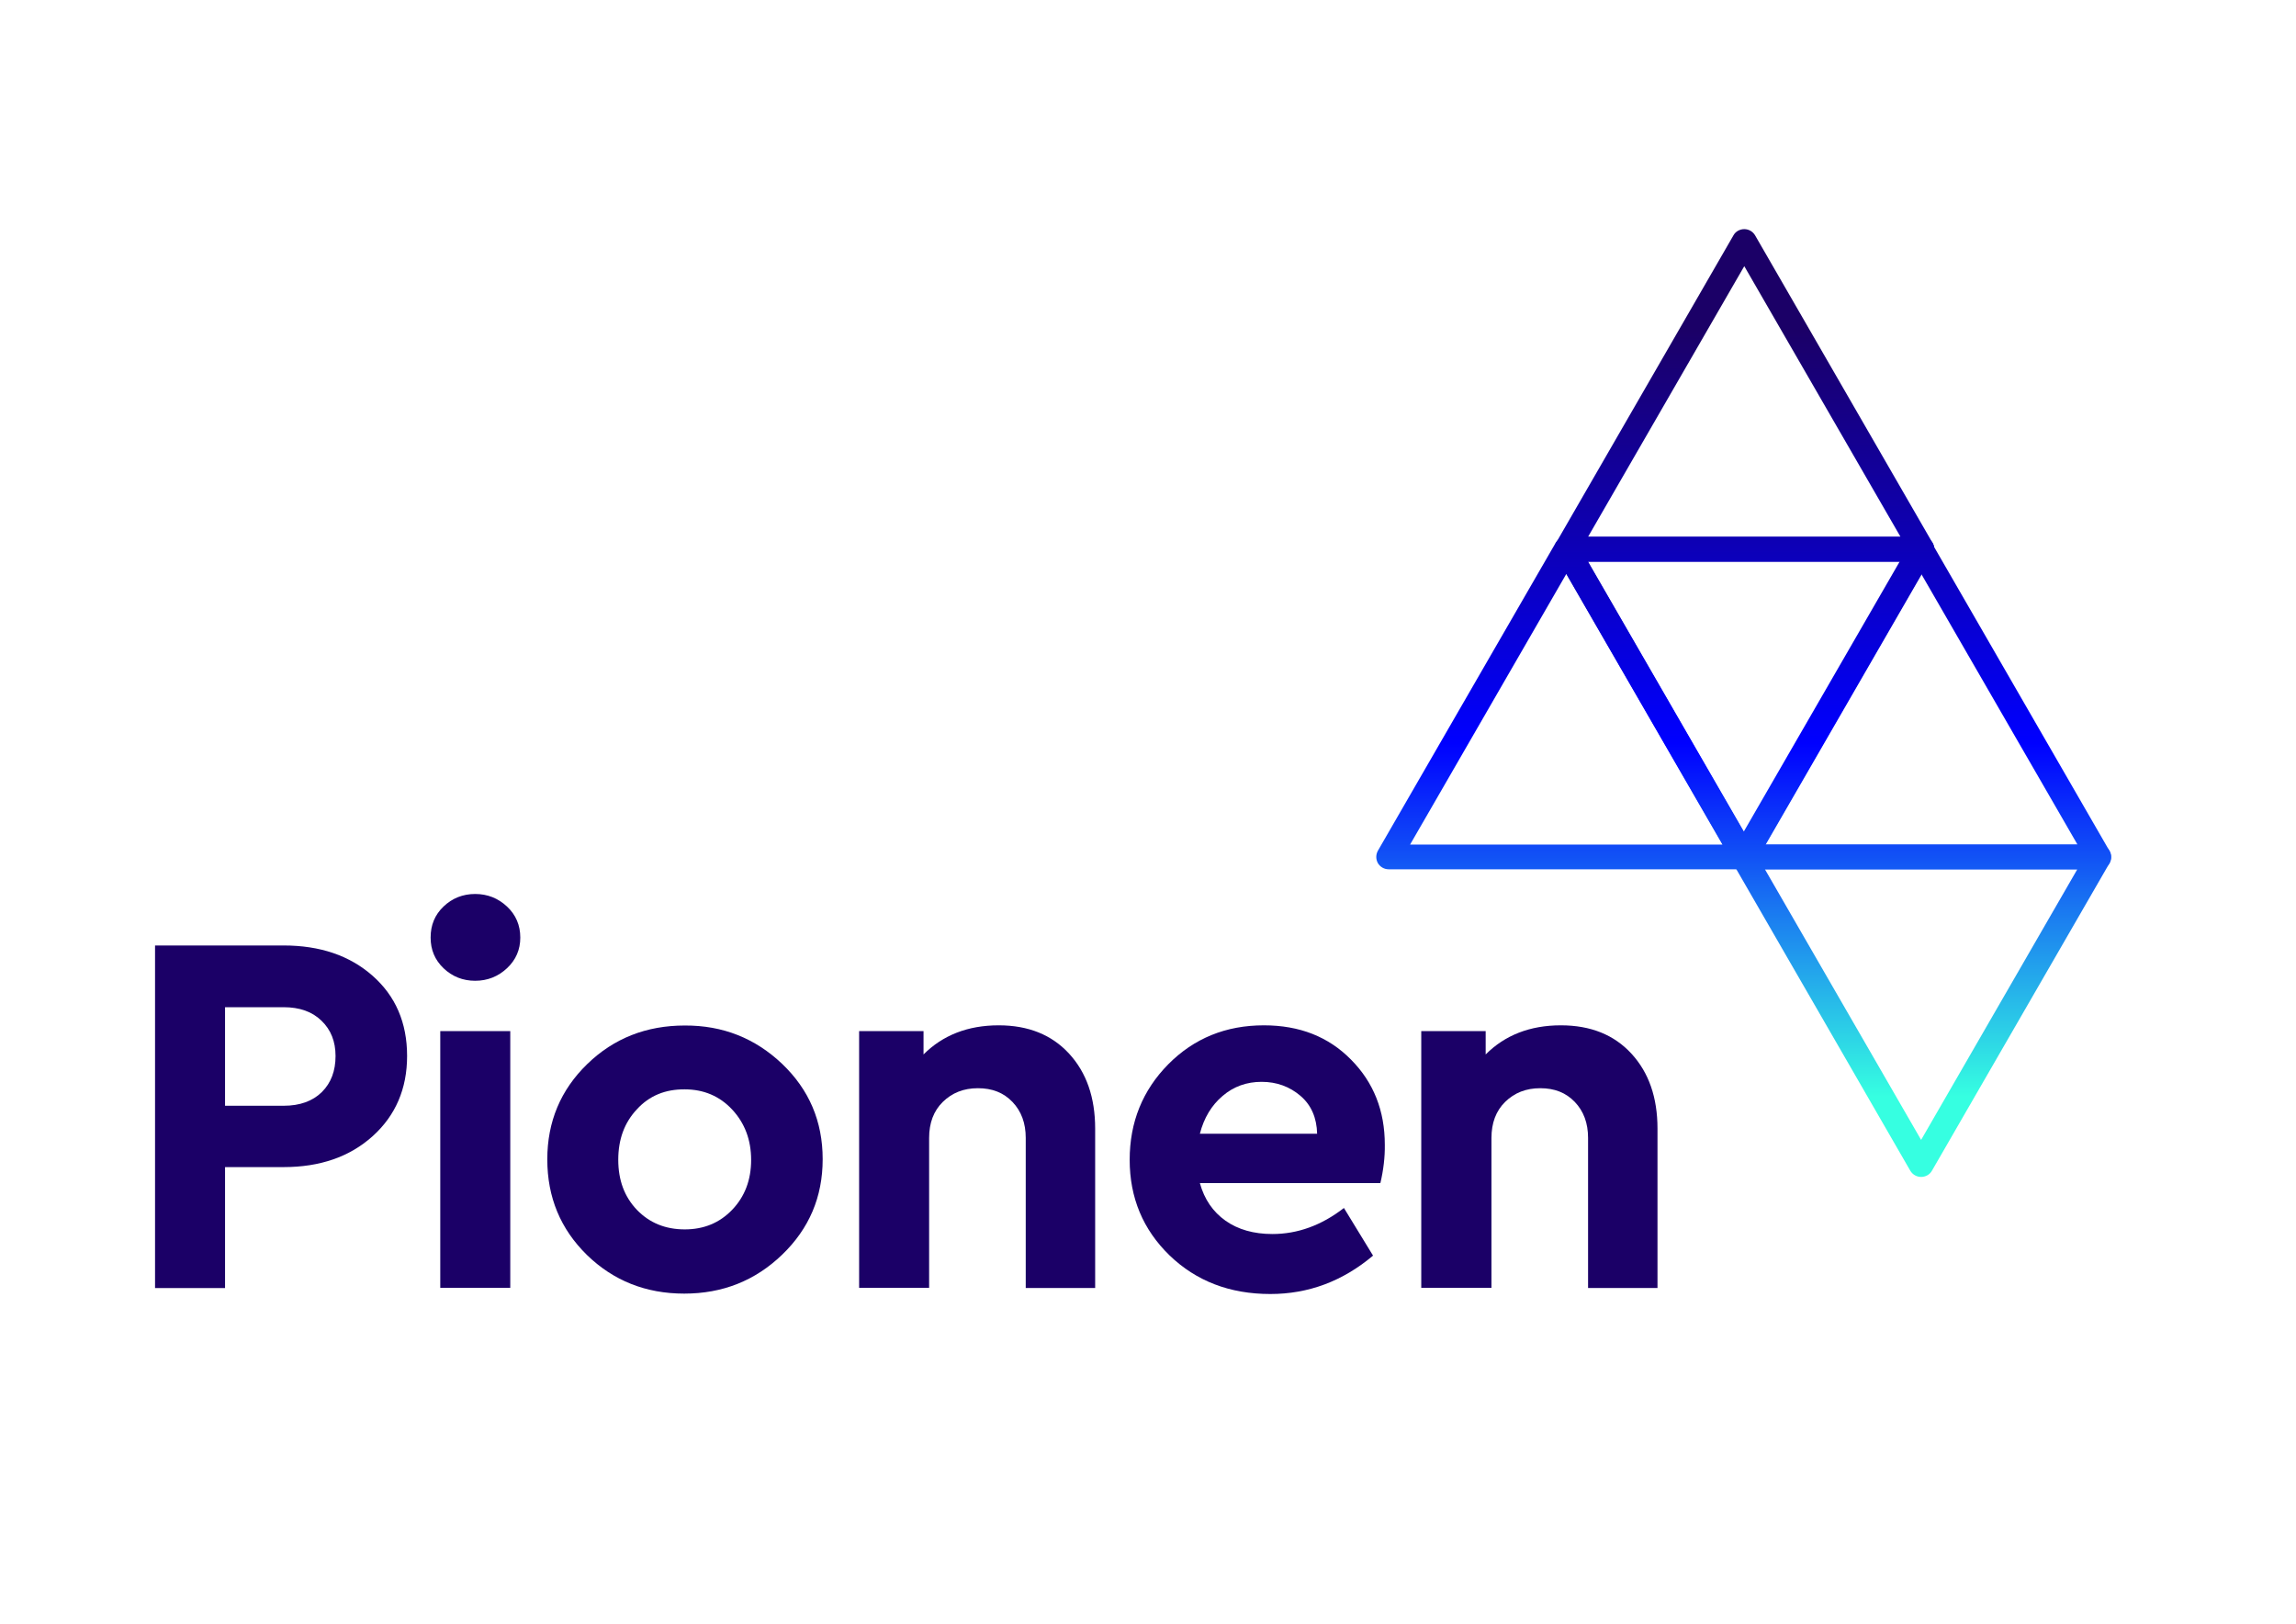 <?xml version="1.0" encoding="utf-8"?>
<!-- Generator: Adobe Illustrator 26.2.1, SVG Export Plug-In . SVG Version: 6.00 Build 0)  -->
<svg version="1.1" id="Layer_1" xmlns="http://www.w3.org/2000/svg" xmlns:xlink="http://www.w3.org/1999/xlink" x="0px" y="0px"
	 viewBox="0 0 1190.6 841.9" style="enable-background:new 0 0 1190.6 841.9;" xml:space="preserve">
<style type="text/css">
	.st0{fill:#1B0067;}
	.st1{fill:url(#SVGID_1_);}
	.st2{fill:url(#SVGID_00000049184985426452782700000017658604568542237603_);}
	.st3{fill:url(#SVGID_00000152984886252689910660000001842130500964472726_);}
	.st4{fill:url(#SVGID_00000016053124359619103330000006789263350324638391_);}
	.st5{fill:url(#SVGID_00000008116275453135176180000009391994764426821804_);}
</style>
<g>
	<path class="st0" d="M193.2,505.9c11.9,10.5,17.9,24.3,17.9,41.6c0,17-6,30.9-17.9,41.6c-11.9,10.7-27.3,16-46.1,16h-30.4v62.7
		H80.4V490.2h66.7C165.9,490.2,181.3,495.4,193.2,505.9z M116.7,522.2v51.1h30.4c8.4,0,15-2.4,19.8-7.1c4.8-4.8,7.1-11,7.1-18.7
		c0-7.5-2.4-13.6-7.3-18.3c-4.8-4.7-11.4-7-19.6-7H116.7z"/>
	<path class="st0" d="M262.9,470c4.6,4.3,6.9,9.7,6.9,16.1c0,6.3-2.3,11.6-6.9,15.9c-4.6,4.3-10.1,6.5-16.5,6.5s-11.9-2.2-16.4-6.5
		c-4.5-4.3-6.7-9.6-6.7-15.9c0-6.5,2.2-11.8,6.7-16.1c4.5-4.3,10-6.5,16.4-6.5S258.3,465.7,262.9,470z M264.6,667.7h-36.3V534.6
		h36.3V667.7z"/>
	<path class="st0" d="M405.6,551.6c14,13.4,21,29.8,21,49.4s-7,36-21,49.5c-14,13.5-30.9,20.2-50.8,20.2c-19.9,0-36.7-6.7-50.4-20
		c-13.7-13.4-20.6-29.9-20.6-49.6c0-19.5,6.9-36,20.7-49.4c13.8-13.4,30.7-20,50.6-20C374.8,531.6,391.6,538.3,405.6,551.6z
		 M330.3,575.1c-6.5,6.9-9.7,15.6-9.7,26.2c0,10.6,3.2,19.2,9.7,26c6.5,6.7,14.7,10.1,24.8,10.1c9.9,0,18.1-3.4,24.6-10.2
		c6.5-6.8,9.8-15.4,9.8-25.8c0-10.4-3.3-19.1-9.8-26.1c-6.5-7-14.8-10.5-24.6-10.5C345,564.7,336.7,568.1,330.3,575.1z"/>
	<path class="st0" d="M554.4,546.3c9,9.8,13.5,22.7,13.5,38.9v82.6h-36V590c0-7.7-2.3-13.9-6.9-18.7c-4.6-4.8-10.5-7.1-17.9-7.1
		c-7.4,0-13.4,2.4-18.2,7.1s-7.1,11-7.1,18.7v77.7h-36.3V534.6h33.4v12.1c10-10,23-15.1,39-15.1
		C533.2,531.6,545.4,536.5,554.4,546.3z"/>
	<path class="st0" d="M715.8,613.4h-93.6c2.3,8.4,6.8,14.9,13.3,19.5c6.5,4.6,14.7,6.9,24.3,6.9c13.1,0,25.5-4.5,37.1-13.5
		l15.1,24.7c-15.8,13.3-33.5,19.9-53.3,19.9c-21,0-38.4-6.7-52.2-20c-13.8-13.4-20.7-29.9-20.7-49.6c0-19.5,6.7-36,20-49.5
		c13.4-13.5,29.9-20.2,49.6-20.2c18.5,0,33.5,5.9,45.2,17.8c11.7,11.8,17.5,26.5,17.5,44.1C718.2,599.9,717.4,606.6,715.8,613.4z
		 M634,568.2c-5.7,4.8-9.7,11.4-11.8,19.6H683c-0.2-8.2-3-14.8-8.6-19.6s-12.3-7.3-20.2-7.3C646.5,560.9,639.7,563.3,634,568.2z"/>
	<path class="st0" d="M846,546.3c9,9.8,13.5,22.7,13.5,38.9v82.6h-36V590c0-7.7-2.3-13.9-6.9-18.7c-4.6-4.8-10.5-7.1-17.9-7.1
		c-7.4,0-13.4,2.4-18.2,7.1s-7.1,11-7.1,18.7v77.7H737V534.6h33.4v12.1c10-10,23-15.1,39-15.1C824.8,531.6,837,536.5,846,546.3z"/>
</g>
<g>
	<g>
		<linearGradient id="SVGID_1_" gradientUnits="userSpaceOnUse" x1="812.203" y1="171" x2="812.203" y2="568.701">
			<stop  offset="0" style="stop-color:#1B0067"/>
			<stop  offset="0.539" style="stop-color:#0000FF"/>
			<stop  offset="1" style="stop-color:#36FFE1"/>
		</linearGradient>
		<path class="st1" d="M904.3,450.7H720.1c-2.3,0-4.4-1.2-5.6-3.2c-1.1-2-1.1-4.4,0-6.4l92.1-159.5c1.1-2,3.3-3.2,5.6-3.2
			c2.3,0,4.4,1.2,5.6,3.2l92.1,159.6c1.1,2,1.1,4.4,0,6.4C908.7,449.5,906.6,450.7,904.3,450.7L904.3,450.7z M731.2,437.9l162,0
			l-81-140.3L731.2,437.9L731.2,437.9z"/>
	</g>
	<g>
		
			<linearGradient id="SVGID_00000163778857705414044640000011014550395251541931_" gradientUnits="userSpaceOnUse" x1="904.505" y1="171" x2="904.505" y2="568.701">
			<stop  offset="0" style="stop-color:#1B0067"/>
			<stop  offset="0.539" style="stop-color:#0000FF"/>
			<stop  offset="1" style="stop-color:#36FFE1"/>
		</linearGradient>
		<path style="fill:url(#SVGID_00000163778857705414044640000011014550395251541931_);" d="M996.6,291.2H812.4
			c-2.3,0-4.4-1.2-5.6-3.2c-1.1-2-1.1-4.4,0-6.4L898.9,122c1.1-2,3.3-3.2,5.6-3.2c2.3,0,4.4,1.2,5.6,3.2l92.1,159.6
			c1.1,2,1.1,4.4,0,6.4C1001,290,998.9,291.2,996.6,291.2L996.6,291.2z M823.5,278.3l162,0l-81-140.3L823.5,278.3L823.5,278.3z"/>
	</g>
	<g>
		
			<linearGradient id="SVGID_00000124164131628499607160000007007682516135181237_" gradientUnits="userSpaceOnUse" x1="996.247" y1="171" x2="996.247" y2="568.701">
			<stop  offset="0" style="stop-color:#1B0067"/>
			<stop  offset="0.539" style="stop-color:#0000FF"/>
			<stop  offset="1" style="stop-color:#36FFE1"/>
		</linearGradient>
		<path style="fill:url(#SVGID_00000124164131628499607160000007007682516135181237_);" d="M1088.4,450.7H904.1
			c-2.3,0-4.4-1.2-5.6-3.2c-1.1-2-1.1-4.4,0-6.4l92.1-159.5c1.1-2,3.3-3.2,5.6-3.2c2.3,0,4.4,1.2,5.6,3.2l92.1,159.6
			c1.1,2,1.1,4.4,0,6.4C1092.8,449.5,1090.7,450.7,1088.4,450.7L1088.4,450.7z M915.3,437.9l162,0l-81-140.3L915.3,437.9
			L915.3,437.9z"/>
	</g>
	<g>
		
			<linearGradient id="SVGID_00000067934593157128504370000017632378022723963055_" gradientUnits="userSpaceOnUse" x1="904.505" y1="171" x2="904.505" y2="568.701">
			<stop  offset="0" style="stop-color:#1B0067"/>
			<stop  offset="0.539" style="stop-color:#0000FF"/>
			<stop  offset="1" style="stop-color:#36FFE1"/>
		</linearGradient>
		<path style="fill:url(#SVGID_00000067934593157128504370000017632378022723963055_);" d="M812.4,278.3h184.2
			c2.3,0,4.4,1.2,5.6,3.2c1.1,2,1.1,4.4,0,6.4l-92.1,159.5c-1.1,2-3.3,3.2-5.6,3.2s-4.4-1.2-5.6-3.2L806.8,288c-1.1-2-1.1-4.4,0-6.4
			C808,279.5,810.1,278.3,812.4,278.3L812.4,278.3z M985.5,291.2l-162,0l81,140.3L985.5,291.2L985.5,291.2z"/>
	</g>
	<g>
		
			<linearGradient id="SVGID_00000035503419916957601840000007574352593587792527_" gradientUnits="userSpaceOnUse" x1="996.247" y1="171" x2="996.247" y2="568.701">
			<stop  offset="0" style="stop-color:#1B0067"/>
			<stop  offset="0.539" style="stop-color:#0000FF"/>
			<stop  offset="1" style="stop-color:#36FFE1"/>
		</linearGradient>
		<path style="fill:url(#SVGID_00000035503419916957601840000007574352593587792527_);" d="M904.1,437.9h184.2
			c2.3,0,4.4,1.2,5.6,3.2c1.1,2,1.1,4.4,0,6.4l-92.1,159.5c-1.1,2-3.3,3.2-5.6,3.2c-2.3,0-4.4-1.2-5.6-3.2l-92.1-159.6
			c-1.1-2-1.1-4.4,0-6.4C899.7,439.1,901.8,437.9,904.1,437.9L904.1,437.9z M1077.2,450.7l-162,0l81,140.3L1077.2,450.7
			L1077.2,450.7z"/>
	</g>
</g>
</svg>
